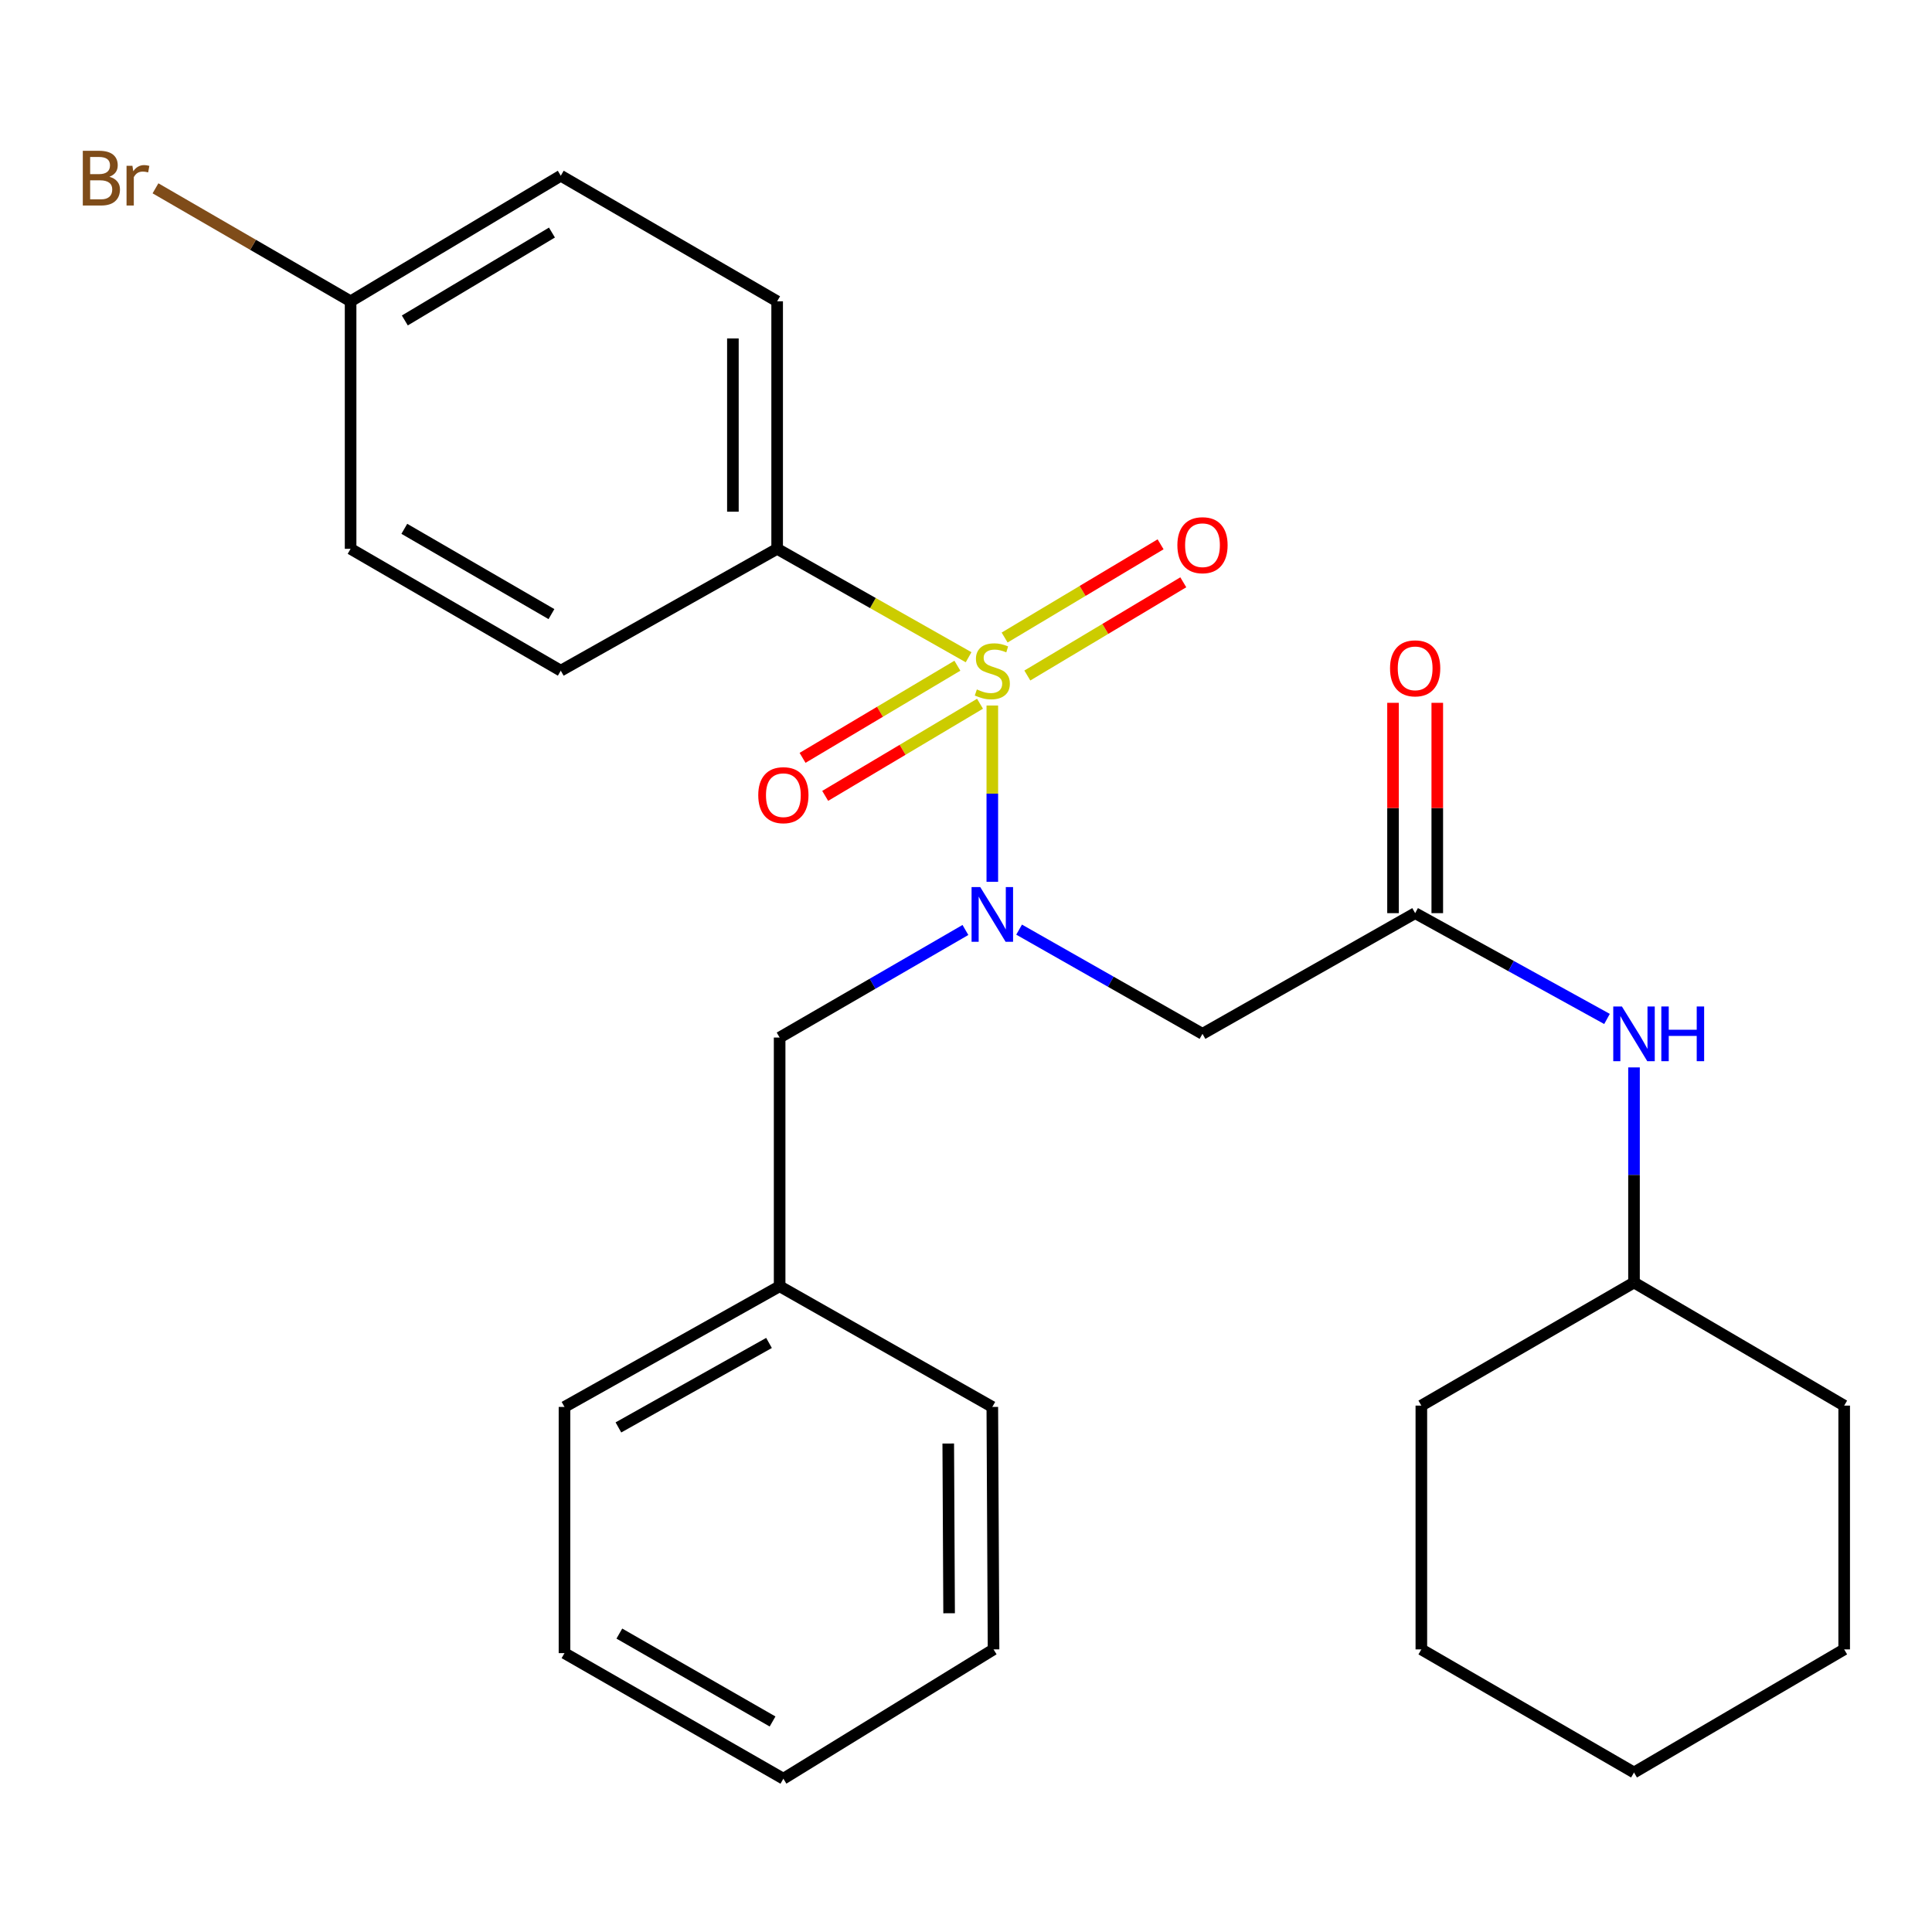 <?xml version='1.0' encoding='iso-8859-1'?>
<svg version='1.1' baseProfile='full'
              xmlns='http://www.w3.org/2000/svg'
                      xmlns:rdkit='http://www.rdkit.org/xml'
                      xmlns:xlink='http://www.w3.org/1999/xlink'
                  xml:space='preserve'
width='1000px' height='1000px' viewBox='0 0 1000 1000'>
<!-- END OF HEADER -->
<rect style='opacity:1.0;fill:#FFFFFF;stroke:none' width='1000' height='1000' x='0' y='0'> </rect>
<path class='bond-0' d='M 513.621,365.171 L 513.621,410.801' style='fill:none;fill-rule:evenodd;stroke:#CCCC00;stroke-width:6px;stroke-linecap:butt;stroke-linejoin:miter;stroke-opacity:1' />
<path class='bond-0' d='M 513.621,410.801 L 513.621,456.431' style='fill:none;fill-rule:evenodd;stroke:#0000FF;stroke-width:6px;stroke-linecap:butt;stroke-linejoin:miter;stroke-opacity:1' />
<path class='bond-3' d='M 501.342,340.184 L 451.797,312.128' style='fill:none;fill-rule:evenodd;stroke:#CCCC00;stroke-width:6px;stroke-linecap:butt;stroke-linejoin:miter;stroke-opacity:1' />
<path class='bond-3' d='M 451.797,312.128 L 402.252,284.072' style='fill:none;fill-rule:evenodd;stroke:#000000;stroke-width:6px;stroke-linecap:butt;stroke-linejoin:miter;stroke-opacity:1' />
<path class='bond-4' d='M 531.746,349.646 L 572.109,325.52' style='fill:none;fill-rule:evenodd;stroke:#CCCC00;stroke-width:6px;stroke-linecap:butt;stroke-linejoin:miter;stroke-opacity:1' />
<path class='bond-4' d='M 572.109,325.52 L 612.472,301.394' style='fill:none;fill-rule:evenodd;stroke:#FF0000;stroke-width:6px;stroke-linecap:butt;stroke-linejoin:miter;stroke-opacity:1' />
<path class='bond-4' d='M 519.994,329.986 L 560.357,305.859' style='fill:none;fill-rule:evenodd;stroke:#CCCC00;stroke-width:6px;stroke-linecap:butt;stroke-linejoin:miter;stroke-opacity:1' />
<path class='bond-4' d='M 560.357,305.859 L 600.721,281.733' style='fill:none;fill-rule:evenodd;stroke:#FF0000;stroke-width:6px;stroke-linecap:butt;stroke-linejoin:miter;stroke-opacity:1' />
<path class='bond-5' d='M 495.538,344.572 L 455.471,368.417' style='fill:none;fill-rule:evenodd;stroke:#CCCC00;stroke-width:6px;stroke-linecap:butt;stroke-linejoin:miter;stroke-opacity:1' />
<path class='bond-5' d='M 455.471,368.417 L 415.405,392.262' style='fill:none;fill-rule:evenodd;stroke:#FF0000;stroke-width:6px;stroke-linecap:butt;stroke-linejoin:miter;stroke-opacity:1' />
<path class='bond-5' d='M 507.252,364.255 L 467.185,388.1' style='fill:none;fill-rule:evenodd;stroke:#CCCC00;stroke-width:6px;stroke-linecap:butt;stroke-linejoin:miter;stroke-opacity:1' />
<path class='bond-5' d='M 467.185,388.1 L 427.119,411.945' style='fill:none;fill-rule:evenodd;stroke:#FF0000;stroke-width:6px;stroke-linecap:butt;stroke-linejoin:miter;stroke-opacity:1' />
<path class='bond-1' d='M 527.49,481.174 L 574.949,508.143' style='fill:none;fill-rule:evenodd;stroke:#0000FF;stroke-width:6px;stroke-linecap:butt;stroke-linejoin:miter;stroke-opacity:1' />
<path class='bond-1' d='M 574.949,508.143 L 622.408,535.112' style='fill:none;fill-rule:evenodd;stroke:#000000;stroke-width:6px;stroke-linecap:butt;stroke-linejoin:miter;stroke-opacity:1' />
<path class='bond-6' d='M 499.701,481.354 L 451.619,509.194' style='fill:none;fill-rule:evenodd;stroke:#0000FF;stroke-width:6px;stroke-linecap:butt;stroke-linejoin:miter;stroke-opacity:1' />
<path class='bond-6' d='M 451.619,509.194 L 403.537,537.034' style='fill:none;fill-rule:evenodd;stroke:#000000;stroke-width:6px;stroke-linecap:butt;stroke-linejoin:miter;stroke-opacity:1' />
<path class='bond-2' d='M 622.408,535.112 L 732.48,472.645' style='fill:none;fill-rule:evenodd;stroke:#000000;stroke-width:6px;stroke-linecap:butt;stroke-linejoin:miter;stroke-opacity:1' />
<path class='bond-7' d='M 732.48,472.645 L 782.132,500.025' style='fill:none;fill-rule:evenodd;stroke:#000000;stroke-width:6px;stroke-linecap:butt;stroke-linejoin:miter;stroke-opacity:1' />
<path class='bond-7' d='M 782.132,500.025 L 831.785,527.406' style='fill:none;fill-rule:evenodd;stroke:#0000FF;stroke-width:6px;stroke-linecap:butt;stroke-linejoin:miter;stroke-opacity:1' />
<path class='bond-8' d='M 743.933,472.645 L 743.933,418.213' style='fill:none;fill-rule:evenodd;stroke:#000000;stroke-width:6px;stroke-linecap:butt;stroke-linejoin:miter;stroke-opacity:1' />
<path class='bond-8' d='M 743.933,418.213 L 743.933,363.782' style='fill:none;fill-rule:evenodd;stroke:#FF0000;stroke-width:6px;stroke-linecap:butt;stroke-linejoin:miter;stroke-opacity:1' />
<path class='bond-8' d='M 721.028,472.645 L 721.028,418.213' style='fill:none;fill-rule:evenodd;stroke:#000000;stroke-width:6px;stroke-linecap:butt;stroke-linejoin:miter;stroke-opacity:1' />
<path class='bond-8' d='M 721.028,418.213 L 721.028,363.782' style='fill:none;fill-rule:evenodd;stroke:#FF0000;stroke-width:6px;stroke-linecap:butt;stroke-linejoin:miter;stroke-opacity:1' />
<path class='bond-9' d='M 402.252,284.072 L 402.252,155.956' style='fill:none;fill-rule:evenodd;stroke:#000000;stroke-width:6px;stroke-linecap:butt;stroke-linejoin:miter;stroke-opacity:1' />
<path class='bond-9' d='M 379.346,264.854 L 379.346,175.173' style='fill:none;fill-rule:evenodd;stroke:#000000;stroke-width:6px;stroke-linecap:butt;stroke-linejoin:miter;stroke-opacity:1' />
<path class='bond-10' d='M 402.252,284.072 L 290.258,347.137' style='fill:none;fill-rule:evenodd;stroke:#000000;stroke-width:6px;stroke-linecap:butt;stroke-linejoin:miter;stroke-opacity:1' />
<path class='bond-12' d='M 403.537,537.034 L 403.537,665.761' style='fill:none;fill-rule:evenodd;stroke:#000000;stroke-width:6px;stroke-linecap:butt;stroke-linejoin:miter;stroke-opacity:1' />
<path class='bond-16' d='M 845.759,552.49 L 845.759,608.158' style='fill:none;fill-rule:evenodd;stroke:#0000FF;stroke-width:6px;stroke-linecap:butt;stroke-linejoin:miter;stroke-opacity:1' />
<path class='bond-16' d='M 845.759,608.158 L 845.759,663.826' style='fill:none;fill-rule:evenodd;stroke:#000000;stroke-width:6px;stroke-linecap:butt;stroke-linejoin:miter;stroke-opacity:1' />
<path class='bond-13' d='M 402.252,155.956 L 290.258,90.956' style='fill:none;fill-rule:evenodd;stroke:#000000;stroke-width:6px;stroke-linecap:butt;stroke-linejoin:miter;stroke-opacity:1' />
<path class='bond-14' d='M 290.258,347.137 L 181.471,284.072' style='fill:none;fill-rule:evenodd;stroke:#000000;stroke-width:6px;stroke-linecap:butt;stroke-linejoin:miter;stroke-opacity:1' />
<path class='bond-14' d='M 285.428,317.861 L 209.277,273.716' style='fill:none;fill-rule:evenodd;stroke:#000000;stroke-width:6px;stroke-linecap:butt;stroke-linejoin:miter;stroke-opacity:1' />
<path class='bond-11' d='M 181.471,155.956 L 181.471,284.072' style='fill:none;fill-rule:evenodd;stroke:#000000;stroke-width:6px;stroke-linecap:butt;stroke-linejoin:miter;stroke-opacity:1' />
<path class='bond-15' d='M 181.471,155.956 L 130.975,126.715' style='fill:none;fill-rule:evenodd;stroke:#000000;stroke-width:6px;stroke-linecap:butt;stroke-linejoin:miter;stroke-opacity:1' />
<path class='bond-15' d='M 130.975,126.715 L 80.479,97.474' style='fill:none;fill-rule:evenodd;stroke:#7F4C19;stroke-width:6px;stroke-linecap:butt;stroke-linejoin:miter;stroke-opacity:1' />
<path class='bond-27' d='M 181.471,155.956 L 290.258,90.956' style='fill:none;fill-rule:evenodd;stroke:#000000;stroke-width:6px;stroke-linecap:butt;stroke-linejoin:miter;stroke-opacity:1' />
<path class='bond-27' d='M 209.538,165.868 L 285.688,120.369' style='fill:none;fill-rule:evenodd;stroke:#000000;stroke-width:6px;stroke-linecap:butt;stroke-linejoin:miter;stroke-opacity:1' />
<path class='bond-17' d='M 403.537,665.761 L 292.18,728.228' style='fill:none;fill-rule:evenodd;stroke:#000000;stroke-width:6px;stroke-linecap:butt;stroke-linejoin:miter;stroke-opacity:1' />
<path class='bond-17' d='M 398.039,695.107 L 320.089,738.835' style='fill:none;fill-rule:evenodd;stroke:#000000;stroke-width:6px;stroke-linecap:butt;stroke-linejoin:miter;stroke-opacity:1' />
<path class='bond-18' d='M 403.537,665.761 L 513.621,728.228' style='fill:none;fill-rule:evenodd;stroke:#000000;stroke-width:6px;stroke-linecap:butt;stroke-linejoin:miter;stroke-opacity:1' />
<path class='bond-19' d='M 845.759,663.826 L 954.545,727.541' style='fill:none;fill-rule:evenodd;stroke:#000000;stroke-width:6px;stroke-linecap:butt;stroke-linejoin:miter;stroke-opacity:1' />
<path class='bond-20' d='M 845.759,663.826 L 735.687,727.541' style='fill:none;fill-rule:evenodd;stroke:#000000;stroke-width:6px;stroke-linecap:butt;stroke-linejoin:miter;stroke-opacity:1' />
<path class='bond-22' d='M 292.18,728.228 L 292.18,855.657' style='fill:none;fill-rule:evenodd;stroke:#000000;stroke-width:6px;stroke-linecap:butt;stroke-linejoin:miter;stroke-opacity:1' />
<path class='bond-21' d='M 513.621,728.228 L 514.258,853.723' style='fill:none;fill-rule:evenodd;stroke:#000000;stroke-width:6px;stroke-linecap:butt;stroke-linejoin:miter;stroke-opacity:1' />
<path class='bond-21' d='M 490.812,747.168 L 491.257,835.015' style='fill:none;fill-rule:evenodd;stroke:#000000;stroke-width:6px;stroke-linecap:butt;stroke-linejoin:miter;stroke-opacity:1' />
<path class='bond-24' d='M 954.545,727.541 L 954.545,853.723' style='fill:none;fill-rule:evenodd;stroke:#000000;stroke-width:6px;stroke-linecap:butt;stroke-linejoin:miter;stroke-opacity:1' />
<path class='bond-23' d='M 735.687,727.541 L 735.687,853.723' style='fill:none;fill-rule:evenodd;stroke:#000000;stroke-width:6px;stroke-linecap:butt;stroke-linejoin:miter;stroke-opacity:1' />
<path class='bond-25' d='M 514.258,853.723 L 405.471,920.657' style='fill:none;fill-rule:evenodd;stroke:#000000;stroke-width:6px;stroke-linecap:butt;stroke-linejoin:miter;stroke-opacity:1' />
<path class='bond-28' d='M 292.18,855.657 L 405.471,920.657' style='fill:none;fill-rule:evenodd;stroke:#000000;stroke-width:6px;stroke-linecap:butt;stroke-linejoin:miter;stroke-opacity:1' />
<path class='bond-28' d='M 320.572,845.539 L 399.876,891.039' style='fill:none;fill-rule:evenodd;stroke:#000000;stroke-width:6px;stroke-linecap:butt;stroke-linejoin:miter;stroke-opacity:1' />
<path class='bond-26' d='M 735.687,853.723 L 845.759,917.437' style='fill:none;fill-rule:evenodd;stroke:#000000;stroke-width:6px;stroke-linecap:butt;stroke-linejoin:miter;stroke-opacity:1' />
<path class='bond-29' d='M 954.545,853.723 L 845.759,917.437' style='fill:none;fill-rule:evenodd;stroke:#000000;stroke-width:6px;stroke-linecap:butt;stroke-linejoin:miter;stroke-opacity:1' />
<path  class='atom-0' d='M 505.621 356.857
Q 505.941 356.977, 507.261 357.537
Q 508.581 358.097, 510.021 358.457
Q 511.501 358.777, 512.941 358.777
Q 515.621 358.777, 517.181 357.497
Q 518.741 356.177, 518.741 353.897
Q 518.741 352.337, 517.941 351.377
Q 517.181 350.417, 515.981 349.897
Q 514.781 349.377, 512.781 348.777
Q 510.261 348.017, 508.741 347.297
Q 507.261 346.577, 506.181 345.057
Q 505.141 343.537, 505.141 340.977
Q 505.141 337.417, 507.541 335.217
Q 509.981 333.017, 514.781 333.017
Q 518.061 333.017, 521.781 334.577
L 520.861 337.657
Q 517.461 336.257, 514.901 336.257
Q 512.141 336.257, 510.621 337.417
Q 509.101 338.537, 509.141 340.497
Q 509.141 342.017, 509.901 342.937
Q 510.701 343.857, 511.821 344.377
Q 512.981 344.897, 514.901 345.497
Q 517.461 346.297, 518.981 347.097
Q 520.501 347.897, 521.581 349.537
Q 522.701 351.137, 522.701 353.897
Q 522.701 357.817, 520.061 359.937
Q 517.461 362.017, 513.101 362.017
Q 510.581 362.017, 508.661 361.457
Q 506.781 360.937, 504.541 360.017
L 505.621 356.857
' fill='#CCCC00'/>
<path  class='atom-1' d='M 507.361 459.134
L 516.641 474.134
Q 517.561 475.614, 519.041 478.294
Q 520.521 480.974, 520.601 481.134
L 520.601 459.134
L 524.361 459.134
L 524.361 487.454
L 520.481 487.454
L 510.521 471.054
Q 509.361 469.134, 508.121 466.934
Q 506.921 464.734, 506.561 464.054
L 506.561 487.454
L 502.881 487.454
L 502.881 459.134
L 507.361 459.134
' fill='#0000FF'/>
<path  class='atom-5' d='M 609.408 282.192
Q 609.408 275.392, 612.768 271.592
Q 616.128 267.792, 622.408 267.792
Q 628.688 267.792, 632.048 271.592
Q 635.408 275.392, 635.408 282.192
Q 635.408 289.072, 632.008 292.992
Q 628.608 296.872, 622.408 296.872
Q 616.168 296.872, 612.768 292.992
Q 609.408 289.112, 609.408 282.192
M 622.408 293.672
Q 626.728 293.672, 629.048 290.792
Q 631.408 287.872, 631.408 282.192
Q 631.408 276.632, 629.048 273.832
Q 626.728 270.992, 622.408 270.992
Q 618.088 270.992, 615.728 273.792
Q 613.408 276.592, 613.408 282.192
Q 613.408 287.912, 615.728 290.792
Q 618.088 293.672, 622.408 293.672
' fill='#FF0000'/>
<path  class='atom-6' d='M 392.471 411.581
Q 392.471 404.781, 395.831 400.981
Q 399.191 397.181, 405.471 397.181
Q 411.751 397.181, 415.111 400.981
Q 418.471 404.781, 418.471 411.581
Q 418.471 418.461, 415.071 422.381
Q 411.671 426.261, 405.471 426.261
Q 399.231 426.261, 395.831 422.381
Q 392.471 418.501, 392.471 411.581
M 405.471 423.061
Q 409.791 423.061, 412.111 420.181
Q 414.471 417.261, 414.471 411.581
Q 414.471 406.021, 412.111 403.221
Q 409.791 400.381, 405.471 400.381
Q 401.151 400.381, 398.791 403.181
Q 396.471 405.981, 396.471 411.581
Q 396.471 417.301, 398.791 420.181
Q 401.151 423.061, 405.471 423.061
' fill='#FF0000'/>
<path  class='atom-8' d='M 839.499 520.952
L 848.779 535.952
Q 849.699 537.432, 851.179 540.112
Q 852.659 542.792, 852.739 542.952
L 852.739 520.952
L 856.499 520.952
L 856.499 549.272
L 852.619 549.272
L 842.659 532.872
Q 841.499 530.952, 840.259 528.752
Q 839.059 526.552, 838.699 525.872
L 838.699 549.272
L 835.019 549.272
L 835.019 520.952
L 839.499 520.952
' fill='#0000FF'/>
<path  class='atom-8' d='M 859.899 520.952
L 863.739 520.952
L 863.739 532.992
L 878.219 532.992
L 878.219 520.952
L 882.059 520.952
L 882.059 549.272
L 878.219 549.272
L 878.219 536.192
L 863.739 536.192
L 863.739 549.272
L 859.899 549.272
L 859.899 520.952
' fill='#0000FF'/>
<path  class='atom-9' d='M 719.48 345.932
Q 719.48 339.132, 722.84 335.332
Q 726.2 331.532, 732.48 331.532
Q 738.76 331.532, 742.12 335.332
Q 745.48 339.132, 745.48 345.932
Q 745.48 352.812, 742.08 356.732
Q 738.68 360.612, 732.48 360.612
Q 726.24 360.612, 722.84 356.732
Q 719.48 352.852, 719.48 345.932
M 732.48 357.412
Q 736.8 357.412, 739.12 354.532
Q 741.48 351.612, 741.48 345.932
Q 741.48 340.372, 739.12 337.572
Q 736.8 334.732, 732.48 334.732
Q 728.16 334.732, 725.8 337.532
Q 723.48 340.332, 723.48 345.932
Q 723.48 351.652, 725.8 354.532
Q 728.16 357.412, 732.48 357.412
' fill='#FF0000'/>
<path  class='atom-16' d='M 56.619 91.496
Q 59.339 92.256, 60.699 93.936
Q 62.099 95.576, 62.099 98.016
Q 62.099 101.936, 59.579 104.176
Q 57.099 106.376, 52.379 106.376
L 42.859 106.376
L 42.859 78.056
L 51.219 78.056
Q 56.059 78.056, 58.499 80.016
Q 60.939 81.976, 60.939 85.576
Q 60.939 89.856, 56.619 91.496
M 46.659 81.256
L 46.659 90.136
L 51.219 90.136
Q 54.019 90.136, 55.459 89.016
Q 56.939 87.856, 56.939 85.576
Q 56.939 81.256, 51.219 81.256
L 46.659 81.256
M 52.379 103.176
Q 55.139 103.176, 56.619 101.856
Q 58.099 100.536, 58.099 98.016
Q 58.099 95.696, 56.459 94.536
Q 54.859 93.336, 51.779 93.336
L 46.659 93.336
L 46.659 103.176
L 52.379 103.176
' fill='#7F4C19'/>
<path  class='atom-16' d='M 68.539 85.816
L 68.979 88.656
Q 71.139 85.456, 74.659 85.456
Q 75.779 85.456, 77.299 85.856
L 76.699 89.216
Q 74.979 88.816, 74.019 88.816
Q 72.339 88.816, 71.219 89.496
Q 70.139 90.136, 69.259 91.696
L 69.259 106.376
L 65.499 106.376
L 65.499 85.816
L 68.539 85.816
' fill='#7F4C19'/>
</svg>
